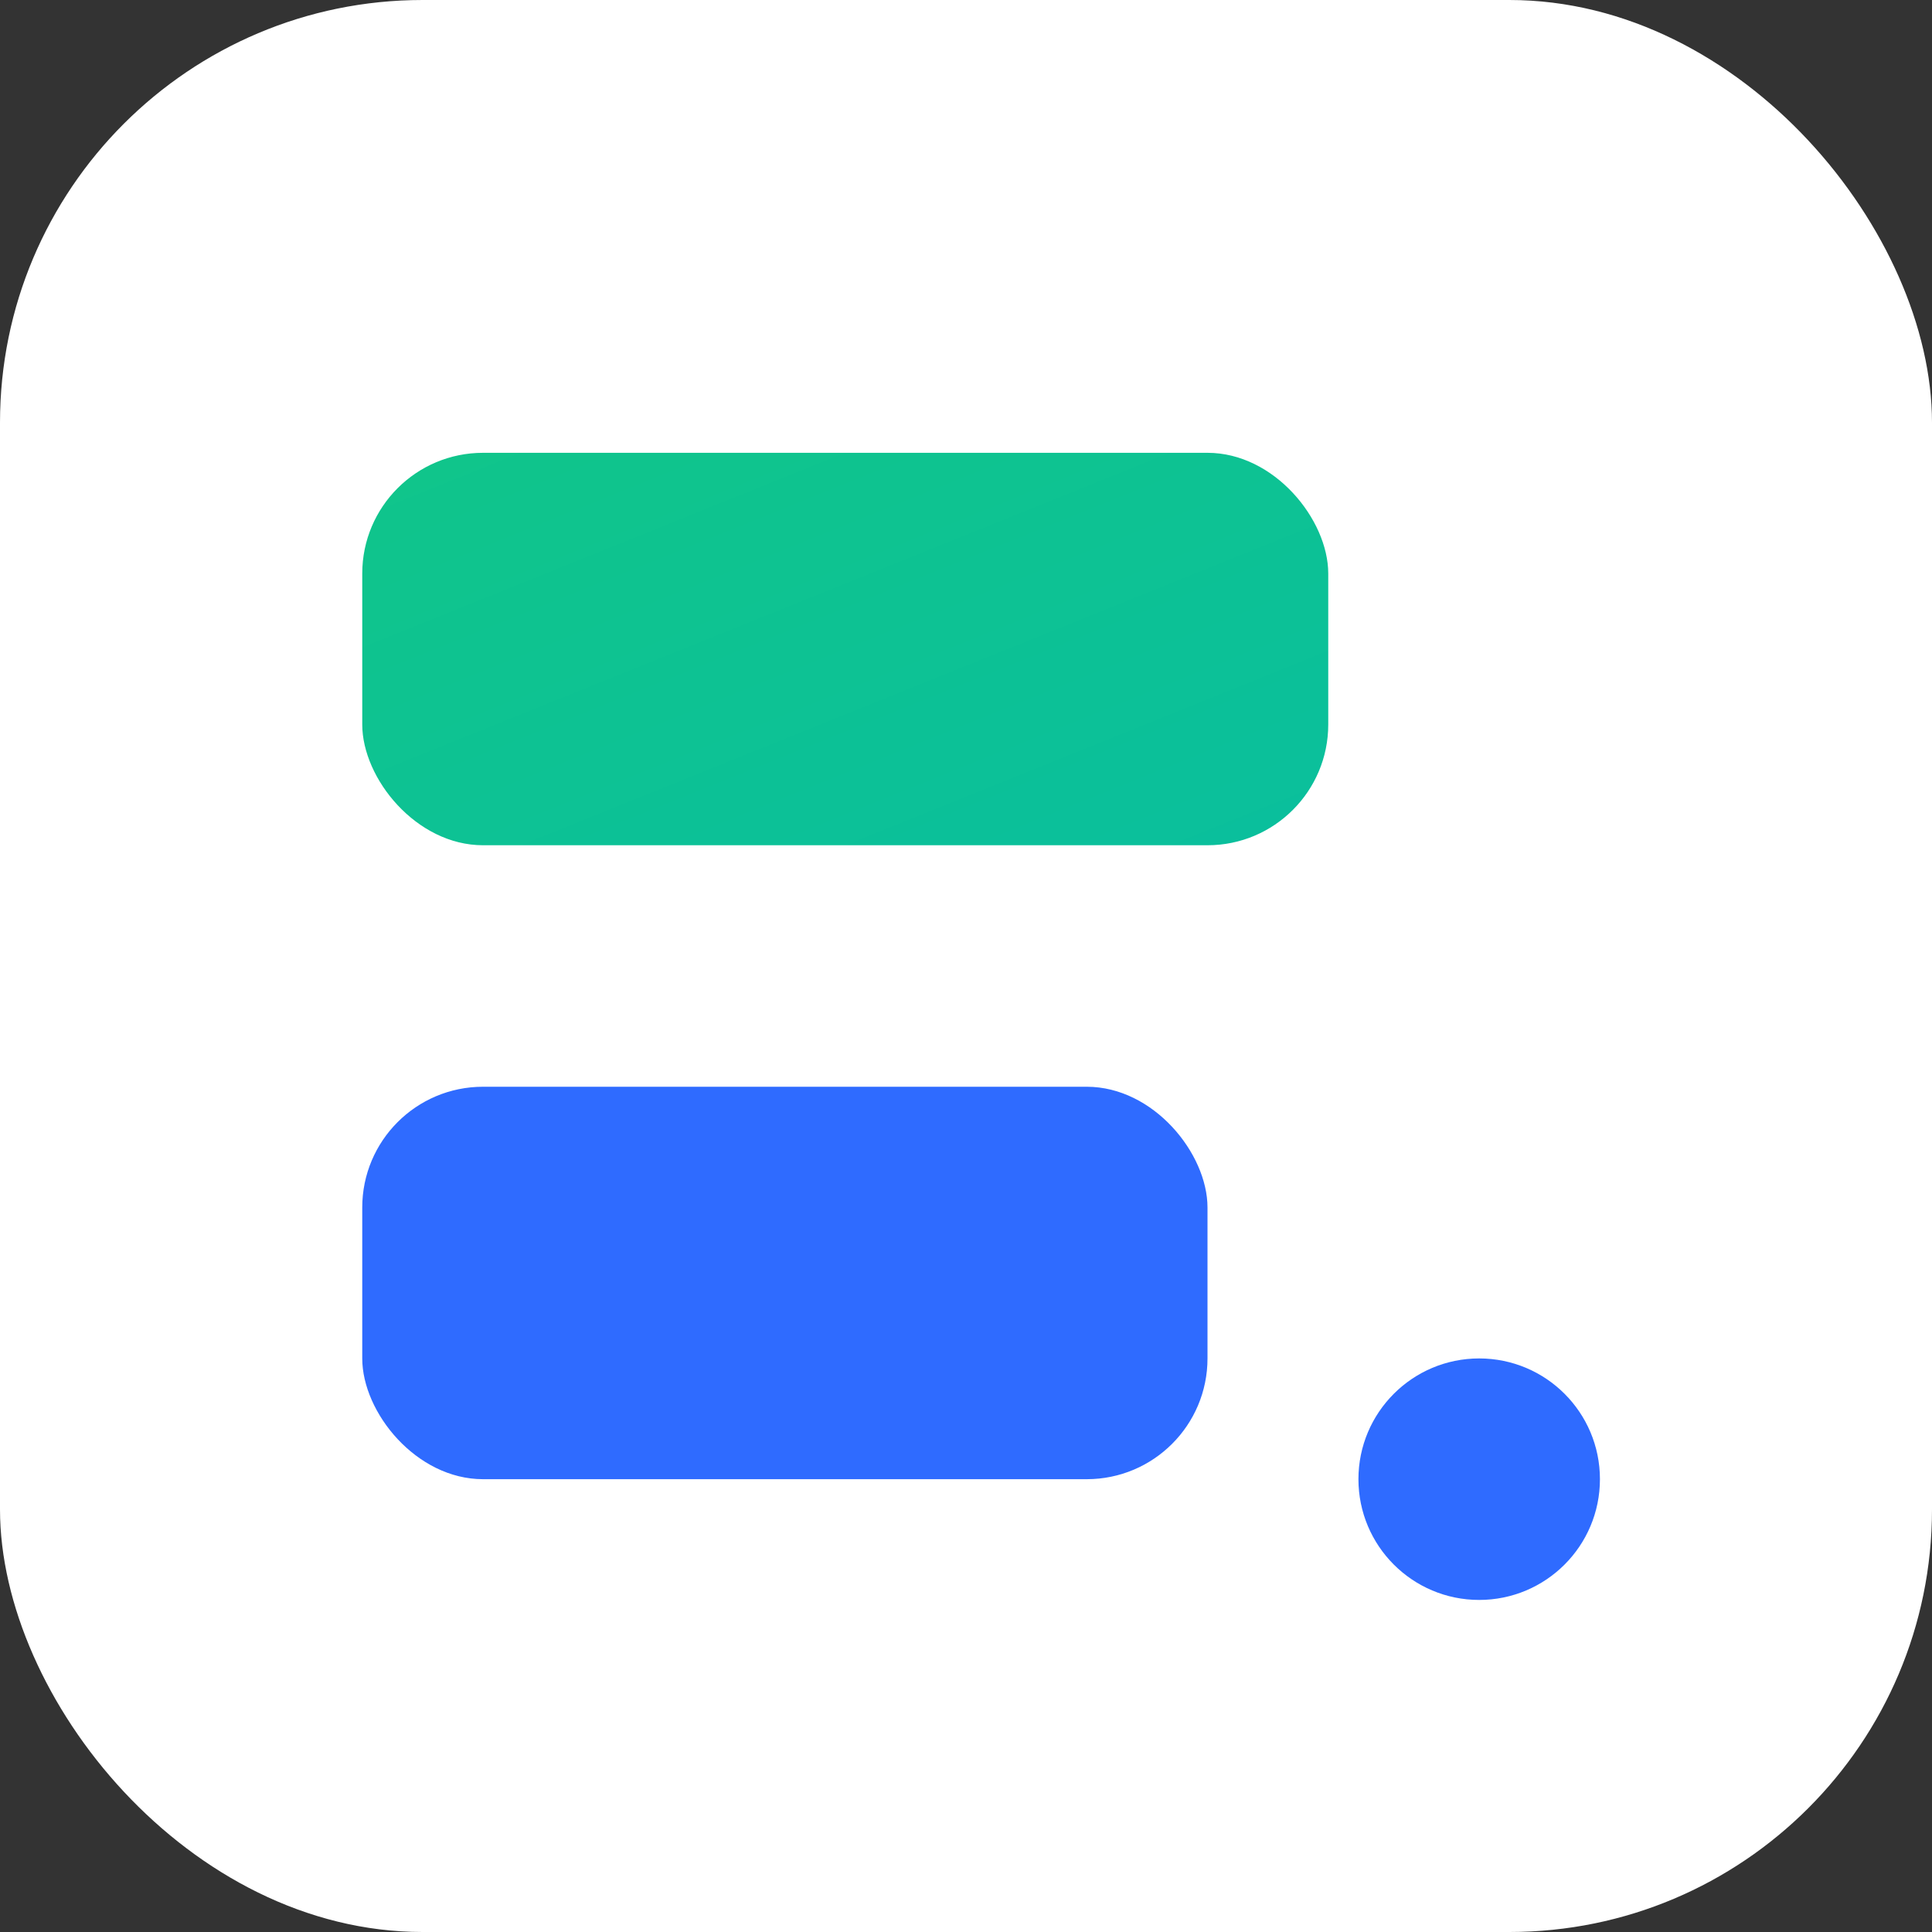 <svg xmlns="http://www.w3.org/2000/svg" viewBox="0 0 128 128" role="img" aria-labelledby="t">
  <rect x="0" y="0" width="128" height="128" fill="#333333" stroke="none"/>
  <title id="t">ProductFlare logo</title>
  <defs>
    <linearGradient id="g" x1="0" y1="0" x2="1" y2="1">
      <stop offset="0" stop-color="#10c58a"/>
      <stop offset="1" stop-color="#0abf9d"/>
    </linearGradient>
  </defs>
  <rect rx="28" ry="28" width="128" height="128" fill="#fff"/>
  <rect x="24" y="30" width="64" height="26" rx="8" fill="url(#g)"/>
  <rect x="24" y="72" width="56" height="26" rx="8" fill="#2f6bff"/>
  <circle cx="98" cy="98" r="8" fill="#2f6bff"/>
</svg>
